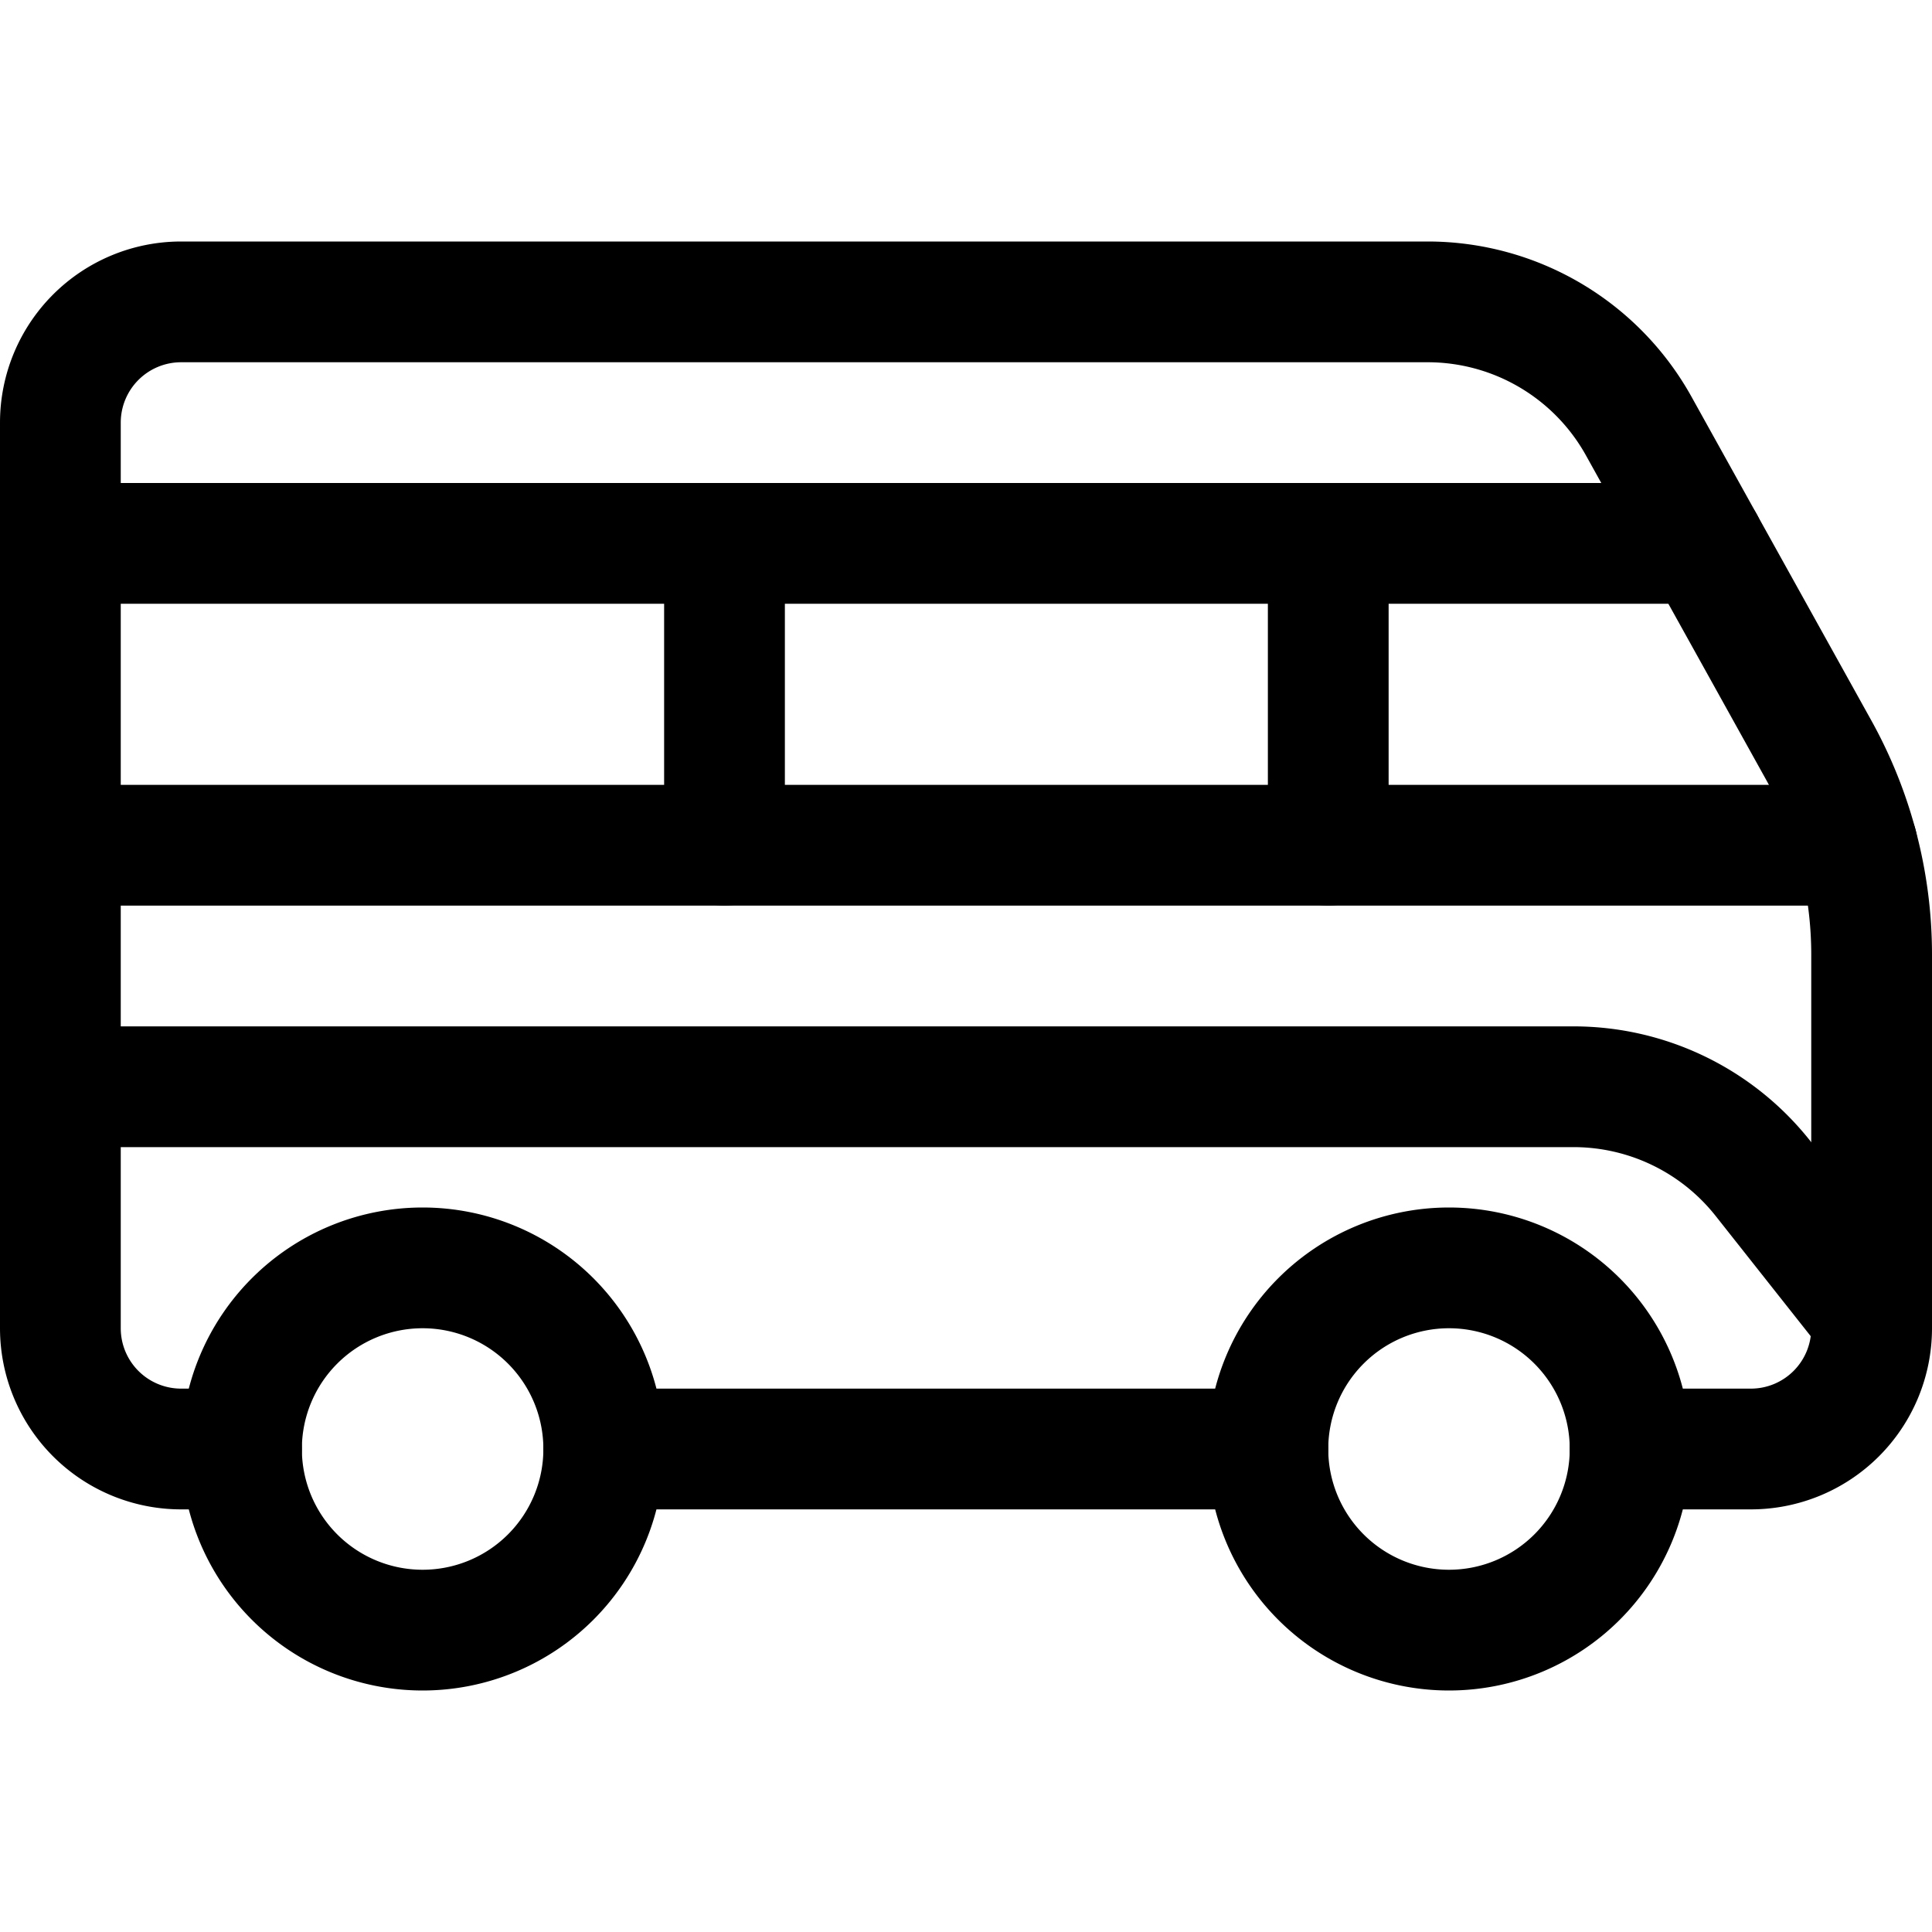 <svg viewBox="0 0 24 24" xmlns="http://www.w3.org/2000/svg" id="Truck-2--Streamline-Ultimate" height="24" width="24"><desc>Truck 2 Streamline Icon: https://streamlinehq.com</desc><path d="M15.75 18a2.25 2.25 0 1 0 4.5 0 2.25 2.25 0 1 0 -4.5 0Z" fill="none" stroke="#000000" stroke-linecap="round" stroke-linejoin="round" stroke-width="1.5"></path><path d="M3 18a2.25 2.25 0 1 0 4.5 0A2.25 2.25 0 1 0 3 18Z" fill="none" stroke="#000000" stroke-linecap="round" stroke-linejoin="round" stroke-width="1.5"></path><path d="M15.75 18 7.5 18" fill="none" stroke="#000000" stroke-linecap="round" stroke-linejoin="round" stroke-width="1.5"></path><path d="M3 18h-0.75a1.5 1.5 0 0 1 -1.5 -1.5V5.25a1.5 1.5 0 0 1 1.5 -1.5h15.485a3 3 0 0 1 2.622 1.543l2.232 4.018a5.241 5.241 0 0 1 0.661 2.549v4.64a1.5 1.5 0 0 1 -1.5 1.5h-1.5" fill="none" stroke="#000000" stroke-linecap="round" stroke-linejoin="round" stroke-width="1.5"></path><path d="M0.75 13.5h18.8a3 3 0 0 1 2.35 1.139l1.349 1.706" fill="none" stroke="#000000" stroke-linecap="round" stroke-linejoin="round" stroke-width="1.5"></path><path d="m0.75 6.75 20.416 0" fill="none" stroke="#000000" stroke-linecap="round" stroke-linejoin="round" stroke-width="1.5"></path><path d="m16.5 6.75 0 3.75" fill="none" stroke="#000000" stroke-linecap="round" stroke-linejoin="round" stroke-width="1.5"></path><path d="m9 6.75 0 3.75" fill="none" stroke="#000000" stroke-linecap="round" stroke-linejoin="round" stroke-width="1.5"></path><path d="m0.75 10.5 22.321 0" fill="none" stroke="#000000" stroke-linecap="round" stroke-linejoin="round" stroke-width="1.5"></path></svg>